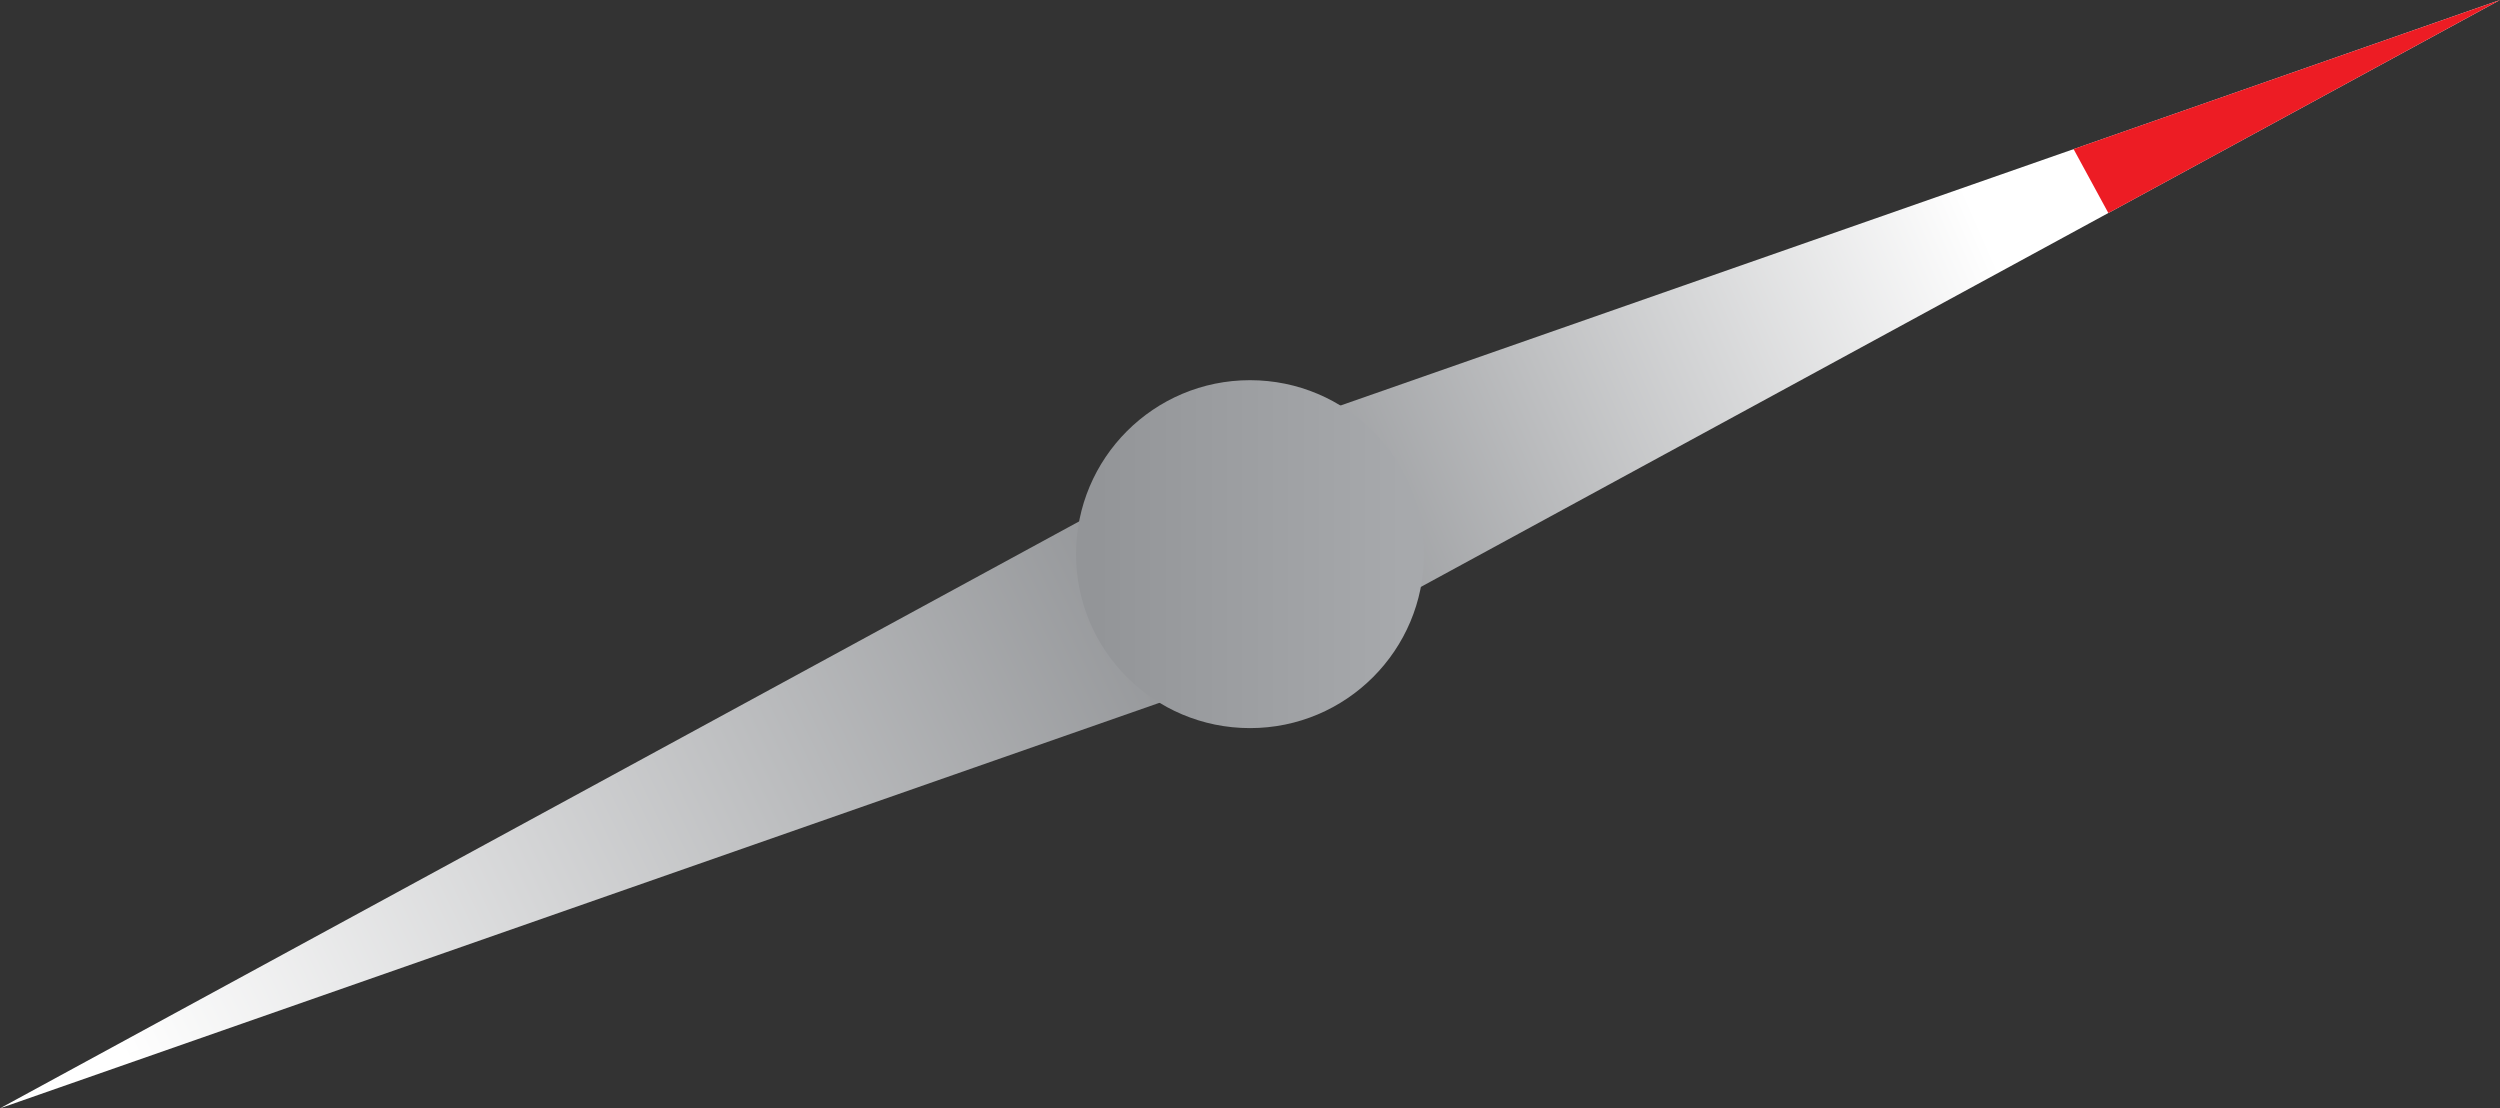 <?xml version="1.0" encoding="UTF-8"?><svg id="uuid-a289a4f5-ef46-4eac-918d-2e4565714ce1" xmlns="http://www.w3.org/2000/svg" xmlns:xlink="http://www.w3.org/1999/xlink" viewBox="0 0 227.06 100.66"><rect x="0" y="0" width="227.06" height="100.66" fill="#333333" stroke="none"/><defs><style>.uuid-b818a23c-6f48-4e48-ba9c-78ee6a677132{fill:url(#uuid-264b6982-8d2f-42ef-8e39-f2de89a4e187);}.uuid-b818a23c-6f48-4e48-ba9c-78ee6a677132,.uuid-aa21d6e1-3504-4720-806e-d3b48abb9ca9,.uuid-661e2187-8cf7-4d3f-bbe5-210b08b0727e,.uuid-ae08da8c-0255-49ba-b9a3-8f673e3c81b9{fill-rule:evenodd;stroke-width:0px;}.uuid-aa21d6e1-3504-4720-806e-d3b48abb9ca9{fill:url(#uuid-7eefc419-58be-4cbc-b4b1-66d0a2444318);}.uuid-661e2187-8cf7-4d3f-bbe5-210b08b0727e{fill:url(#uuid-88b383fa-c3ad-4901-b034-cd3fd9a15642);}.uuid-ae08da8c-0255-49ba-b9a3-8f673e3c81b9{fill:#ed1c24;}</style><linearGradient id="uuid-7eefc419-58be-4cbc-b4b1-66d0a2444318" x1="111" y1="51.46" x2="184.59" y2="19.22" gradientUnits="userSpaceOnUse"><stop offset=".06" stop-color="#939598"/><stop offset=".94" stop-color="#fff"/></linearGradient><linearGradient id="uuid-264b6982-8d2f-42ef-8e39-f2de89a4e187" x1="117.39" y1="48.6" x2="1.14" y2="104.61" gradientUnits="userSpaceOnUse"><stop offset=".1" stop-color="#939598"/><stop offset=".9" stop-color="#fff"/></linearGradient><linearGradient id="uuid-88b383fa-c3ad-4901-b034-cd3fd9a15642" x1="97.73" y1="50.33" x2="129.33" y2="50.33" gradientUnits="userSpaceOnUse"><stop offset=".06" stop-color="#939598"/><stop offset=".94" stop-color="#a7a9ac"/></linearGradient></defs><g id="uuid-77523872-5916-4632-8be5-c62e3b8f7732"><polygon class="uuid-aa21d6e1-3504-4720-806e-d3b48abb9ca9" points="105.91 42.37 227.06 0 114.31 61.32 105.91 42.37 105.91 42.37"/><polygon class="uuid-b818a23c-6f48-4e48-ba9c-78ee6a677132" points="112.75 39.34 0 100.66 121.15 58.29 112.75 39.34 112.75 39.34"/><polygon class="uuid-ae08da8c-0255-49ba-b9a3-8f673e3c81b9" points="188.33 13.54 227.06 0 191.49 19.35 188.33 13.54 188.33 13.54 188.33 13.54"/><path class="uuid-661e2187-8cf7-4d3f-bbe5-210b08b0727e" d="M113.53,34.53c8.72,0,15.8,7.07,15.8,15.8s-7.07,15.8-15.8,15.8-15.8-7.07-15.8-15.8,7.07-15.8,15.8-15.8Z"/></g></svg>